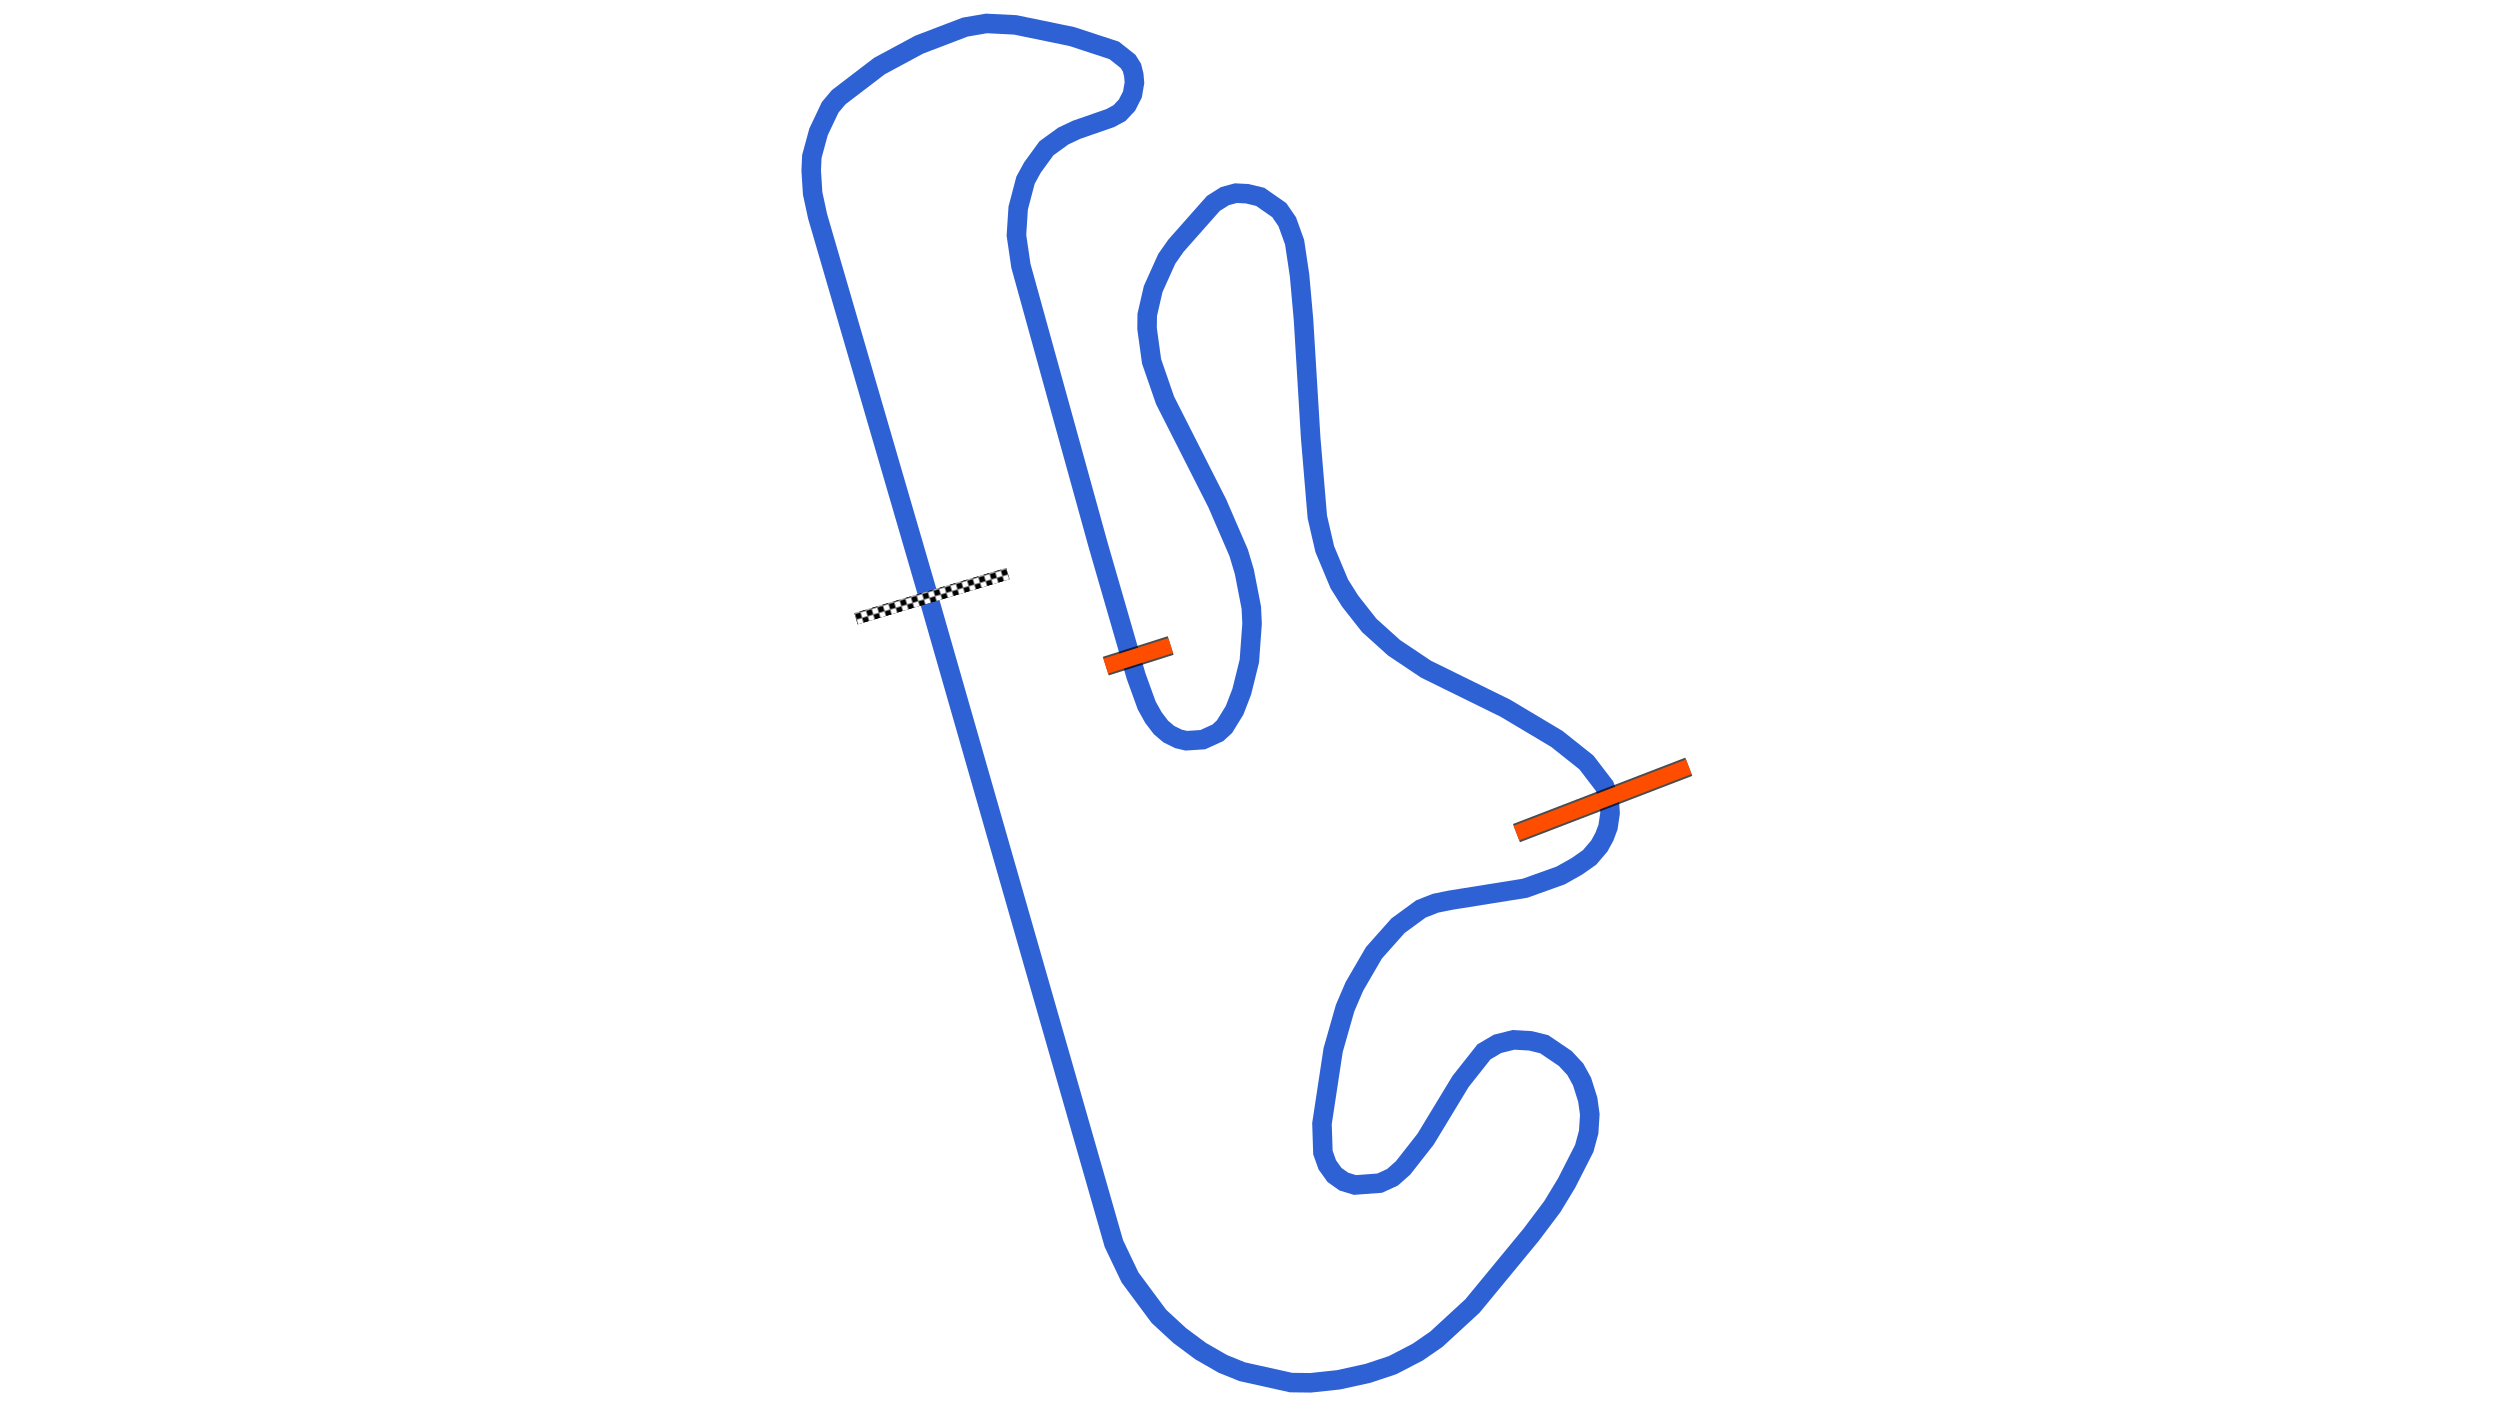 <svg xmlns="http://www.w3.org/2000/svg" viewBox="0 0 1280.00 720.00"><defs>
				<pattern id="checkered_0" x="0" y="0" width="6" height="6" patternUnits="userSpaceOnUse" patternTransform="rotate(163.45)">
					<rect width="3" height="3" fill="black"/>
					<rect x="3" y="0" width="3" height="3" fill="white"/>
					<rect x="0" y="3" width="3" height="3" fill="white"/>
					<rect x="3" y="3" width="3" height="3" fill="black"/>
				</pattern></defs><path d="M475.27,305.14L418.60,110.71L416.07,98.99L415.34,87.31L415.66,80.12L419.10,67.50L425.06,54.93L429.42,49.76L450.28,33.81L470.66,22.84L494.12,13.88L505.07,12.00L519.82,12.74L548.77,18.70L570.46,25.81L577.58,31.47L579.56,34.62L580.49,38.35L580.84,42.31L579.80,48.38L577.00,53.85L573.19,57.89L568.45,60.46L551.17,66.46L544.41,69.66L535.78,75.92L528.62,85.76L525.06,92.28L521.31,106.54L520.41,120.47L522.70,136.09L562.28,279.16L581.69,346.22L587.13,361.24L590.53,367.34L594.40,372.44L598.43,375.88L603.34,378.30L607.38,379.26L615.83,378.71L623.55,375.19L626.95,372.05L632.12,363.65L635.79,354.12L639.67,338.45L641.06,319.31L640.67,311.12L637.10,292.75L634.20,283.05L623.27,257.76L596.51,204.97L589.61,185.02L587.29,168.22L587.38,161.22L590.43,147.97L597.37,132.56L602.06,125.84L621.25,104.15L627.13,100.43L632.79,98.89L638.57,99.19L645.24,100.80L654.96,107.57L659.05,113.51L662.83,123.98L665.37,140.98L667.38,163.47L671.08,224.34L674.47,264.67L678.29,281.18L685.72,298.95L691.28,307.78L701.06,320.21L713.75,331.66L730.10,342.61L770.75,362.60L797.08,378.31L812.24,390.37L821.53,402.51L823.92,409.29L824.36,416.34L823.30,423.49L821.46,428.37L818.84,433.17L813.88,438.98L807.24,443.64L799.04,448.24L780.80,454.78L742.61,460.90L734.98,462.44L727.49,465.39L715.81,473.94L703.45,487.84L693.45,505.05L688.69,516.13L682.57,537.63L676.85,575.27L677.33,590.10L679.58,596.42L683.29,601.59L688.04,604.97L693.74,606.72L706.39,605.77L712.96,602.77L718.37,597.97L729.91,583.25L747.80,553.73L759.81,538.53L766.76,534.44L774.90,532.41L783.63,532.91L790.65,534.65L801.43,541.96L806.56,547.48L810.00,553.74L812.93,563.01L813.98,570.58L813.40,579.64L811.15,587.95L802.12,605.69L794.82,617.74L784.00,632.13L753.89,668.67L735.43,685.67L725.90,692.25L713.09,698.91L700.35,703.16L685.34,706.46L670.93,708.00L661.00,707.88L636.04,702.33L626.12,698.32L614.72,691.77L604.03,683.82L593.40,674.02L578.57,654.04L570.31,636.74L475.60,306.51" fill="none" stroke="#2E61D4" stroke-width="10" stroke-opacity="1"/><path d="M513.15,294.55L441.15,315.94" fill="none" stroke="black" stroke-width="6" stroke-linecap="square"/><path d="M513.15,294.55L441.15,315.94" fill="none" stroke-width="4" stroke-linecap="square" stroke="white"/><path d="M513.15,294.55L441.15,315.94" fill="none" stroke-width="6" stroke-linecap="square" stroke="url(#checkered_0)"/><path d="M599.37,330.50L566.15,341.05" fill="none" stroke="black" stroke-width="10" stroke-opacity="0.7"/><path d="M599.37,330.50L566.15,341.05" fill="none" stroke-width="8.0" stroke-opacity="1.0" stroke="#FF4D00"/><path d="M864.66,392.58L776.41,426.55" fill="none" stroke="black" stroke-width="10" stroke-opacity="0.7"/><path d="M864.66,392.58L776.41,426.55" fill="none" stroke="#FF4D00" stroke-width="8.0" stroke-opacity="1.0"/></svg>